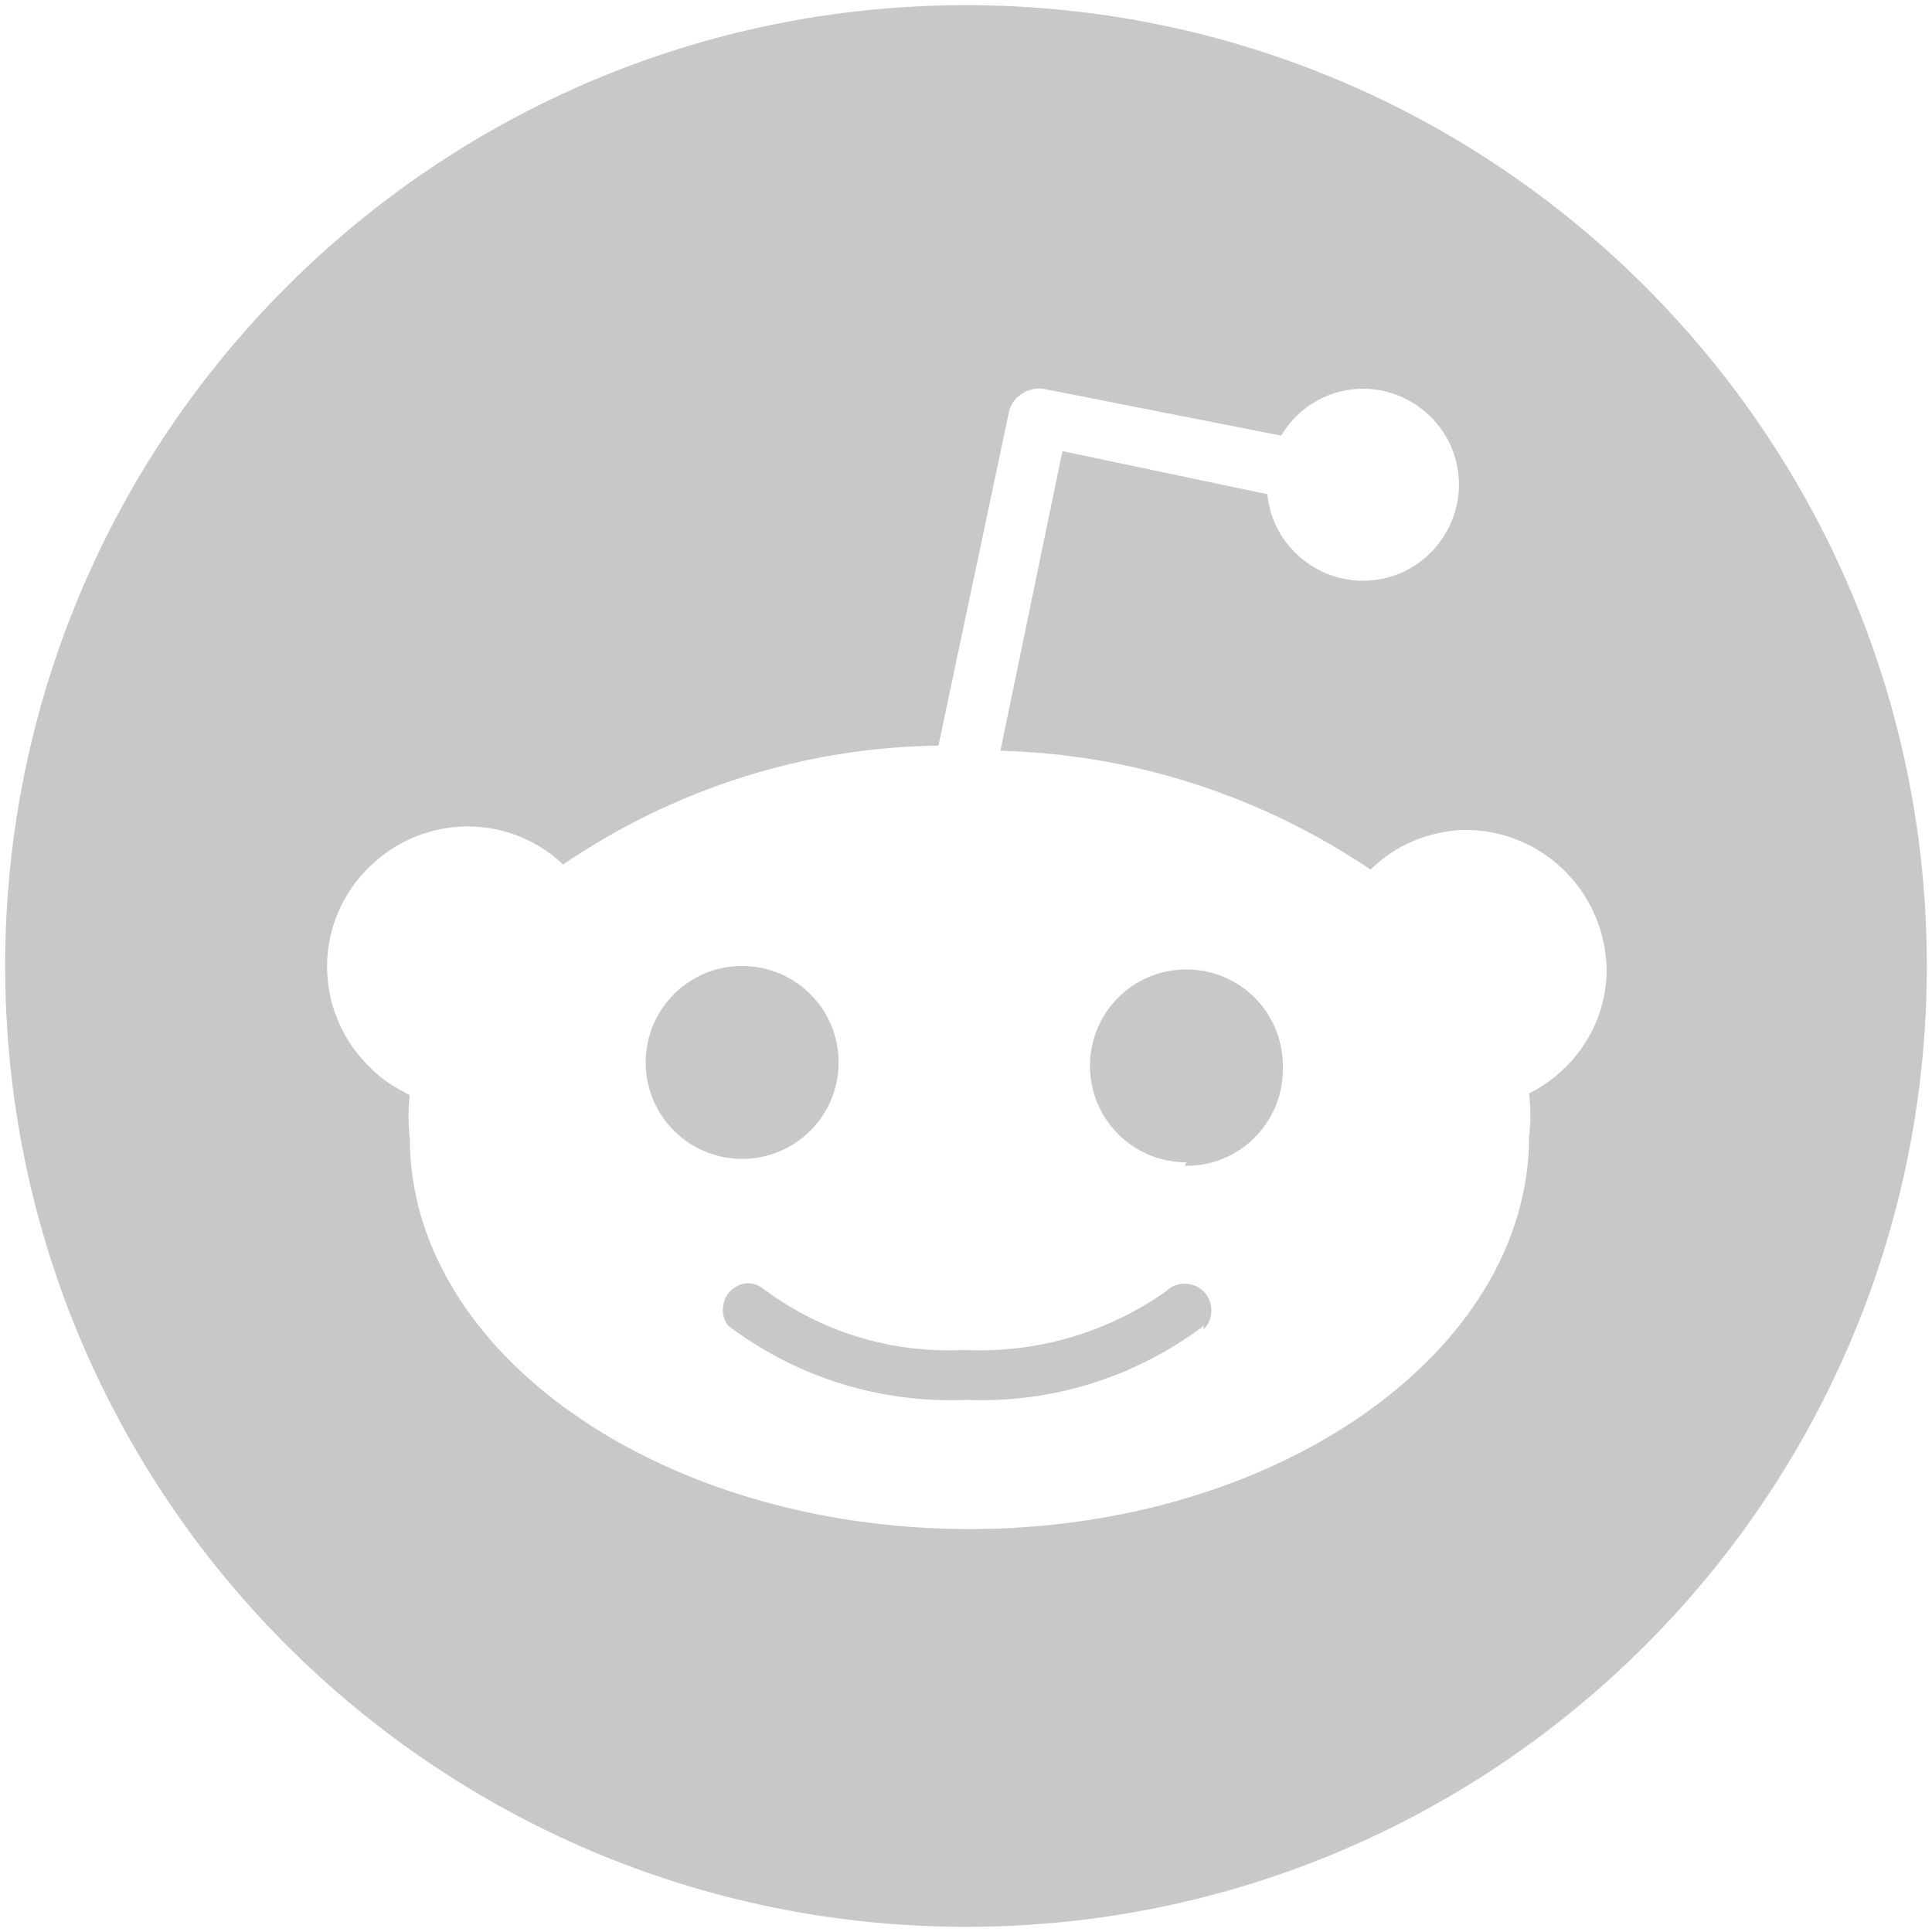 <?xml version="1.0" encoding="utf-8"?>
<!-- Generator: Adobe Illustrator 20.1.0, SVG Export Plug-In . SVG Version: 6.00 Build 0)  -->
<svg version="1.1" id="Capa_1" xmlns="http://www.w3.org/2000/svg" xmlns:xlink="http://www.w3.org/1999/xlink" x="0px" y="0px"
	 viewBox="0 0 112.2 112.2" style="enable-background:new 0 0 112.2 112.2;" xml:space="preserve">
<style type="text/css">
	.st0{fill:#C8C8C8;}
</style>
<path class="st0" d="M56.1,0.3c30.8,0,55.8,25,55.8,55.8s-25,55.8-55.8,55.8S0.3,86.9,0.3,56.1S25.3,0.3,56.1,0.3z M93.3,56.1
	c-0.2-4.5-3.9-8-8.4-7.9c-2,0.1-3.9,0.9-5.3,2.3c-6.4-4.3-13.8-6.7-21.5-6.9l3.6-17.4l11.9,2.5c0.3,3.1,3.1,5.3,6.1,5
	c3.1-0.3,5.3-3.1,5-6.1c-0.3-3.1-3.1-5.3-6.1-5c-1.8,0.2-3.3,1.2-4.2,2.7l-13.7-2.7c-0.9-0.2-1.9,0.4-2.1,1.3c0,0,0,0,0,0l-4.1,19.4
	c-7.8,0.1-15.3,2.5-21.8,6.9c-3.3-3.1-8.4-2.9-11.5,0.4c-3.1,3.3-2.9,8.4,0.4,11.5c0.6,0.6,1.4,1.1,2.2,1.5c-0.1,0.8-0.1,1.6,0,2.5
	c0,12.5,14.6,22.7,32.5,22.7S88.8,78.5,88.8,66c0.1-0.8,0.1-1.6,0-2.5C91.6,62.1,93.4,59.2,93.3,56.1z M37.5,61.7
	c0-3.1,2.5-5.6,5.6-5.6c3.1,0,5.6,2.5,5.6,5.6s-2.5,5.6-5.6,5.6C40,67.3,37.5,64.8,37.5,61.7z M69.9,77c-4,3-8.8,4.5-13.8,4.3
	c-5,0.2-9.8-1.3-13.8-4.3c-0.5-0.6-0.4-1.6,0.2-2.1c0.6-0.5,1.3-0.5,1.9,0c3.4,2.5,7.4,3.7,11.6,3.5c4.2,0.2,8.3-1,11.7-3.4
	c0.6-0.6,1.6-0.6,2.2,0c0.6,0.6,0.6,1.6,0,2.2l0,0V77L69.9,77z M68.9,67.5c-3.1,0-5.6-2.5-5.6-5.6c0-3.1,2.5-5.6,5.6-5.6
	c3.1,0,5.6,2.5,5.6,5.6c0.1,3.1-2.3,5.7-5.4,5.8c-0.1,0-0.2,0-0.3,0L68.9,67.5z"/>
</svg>
